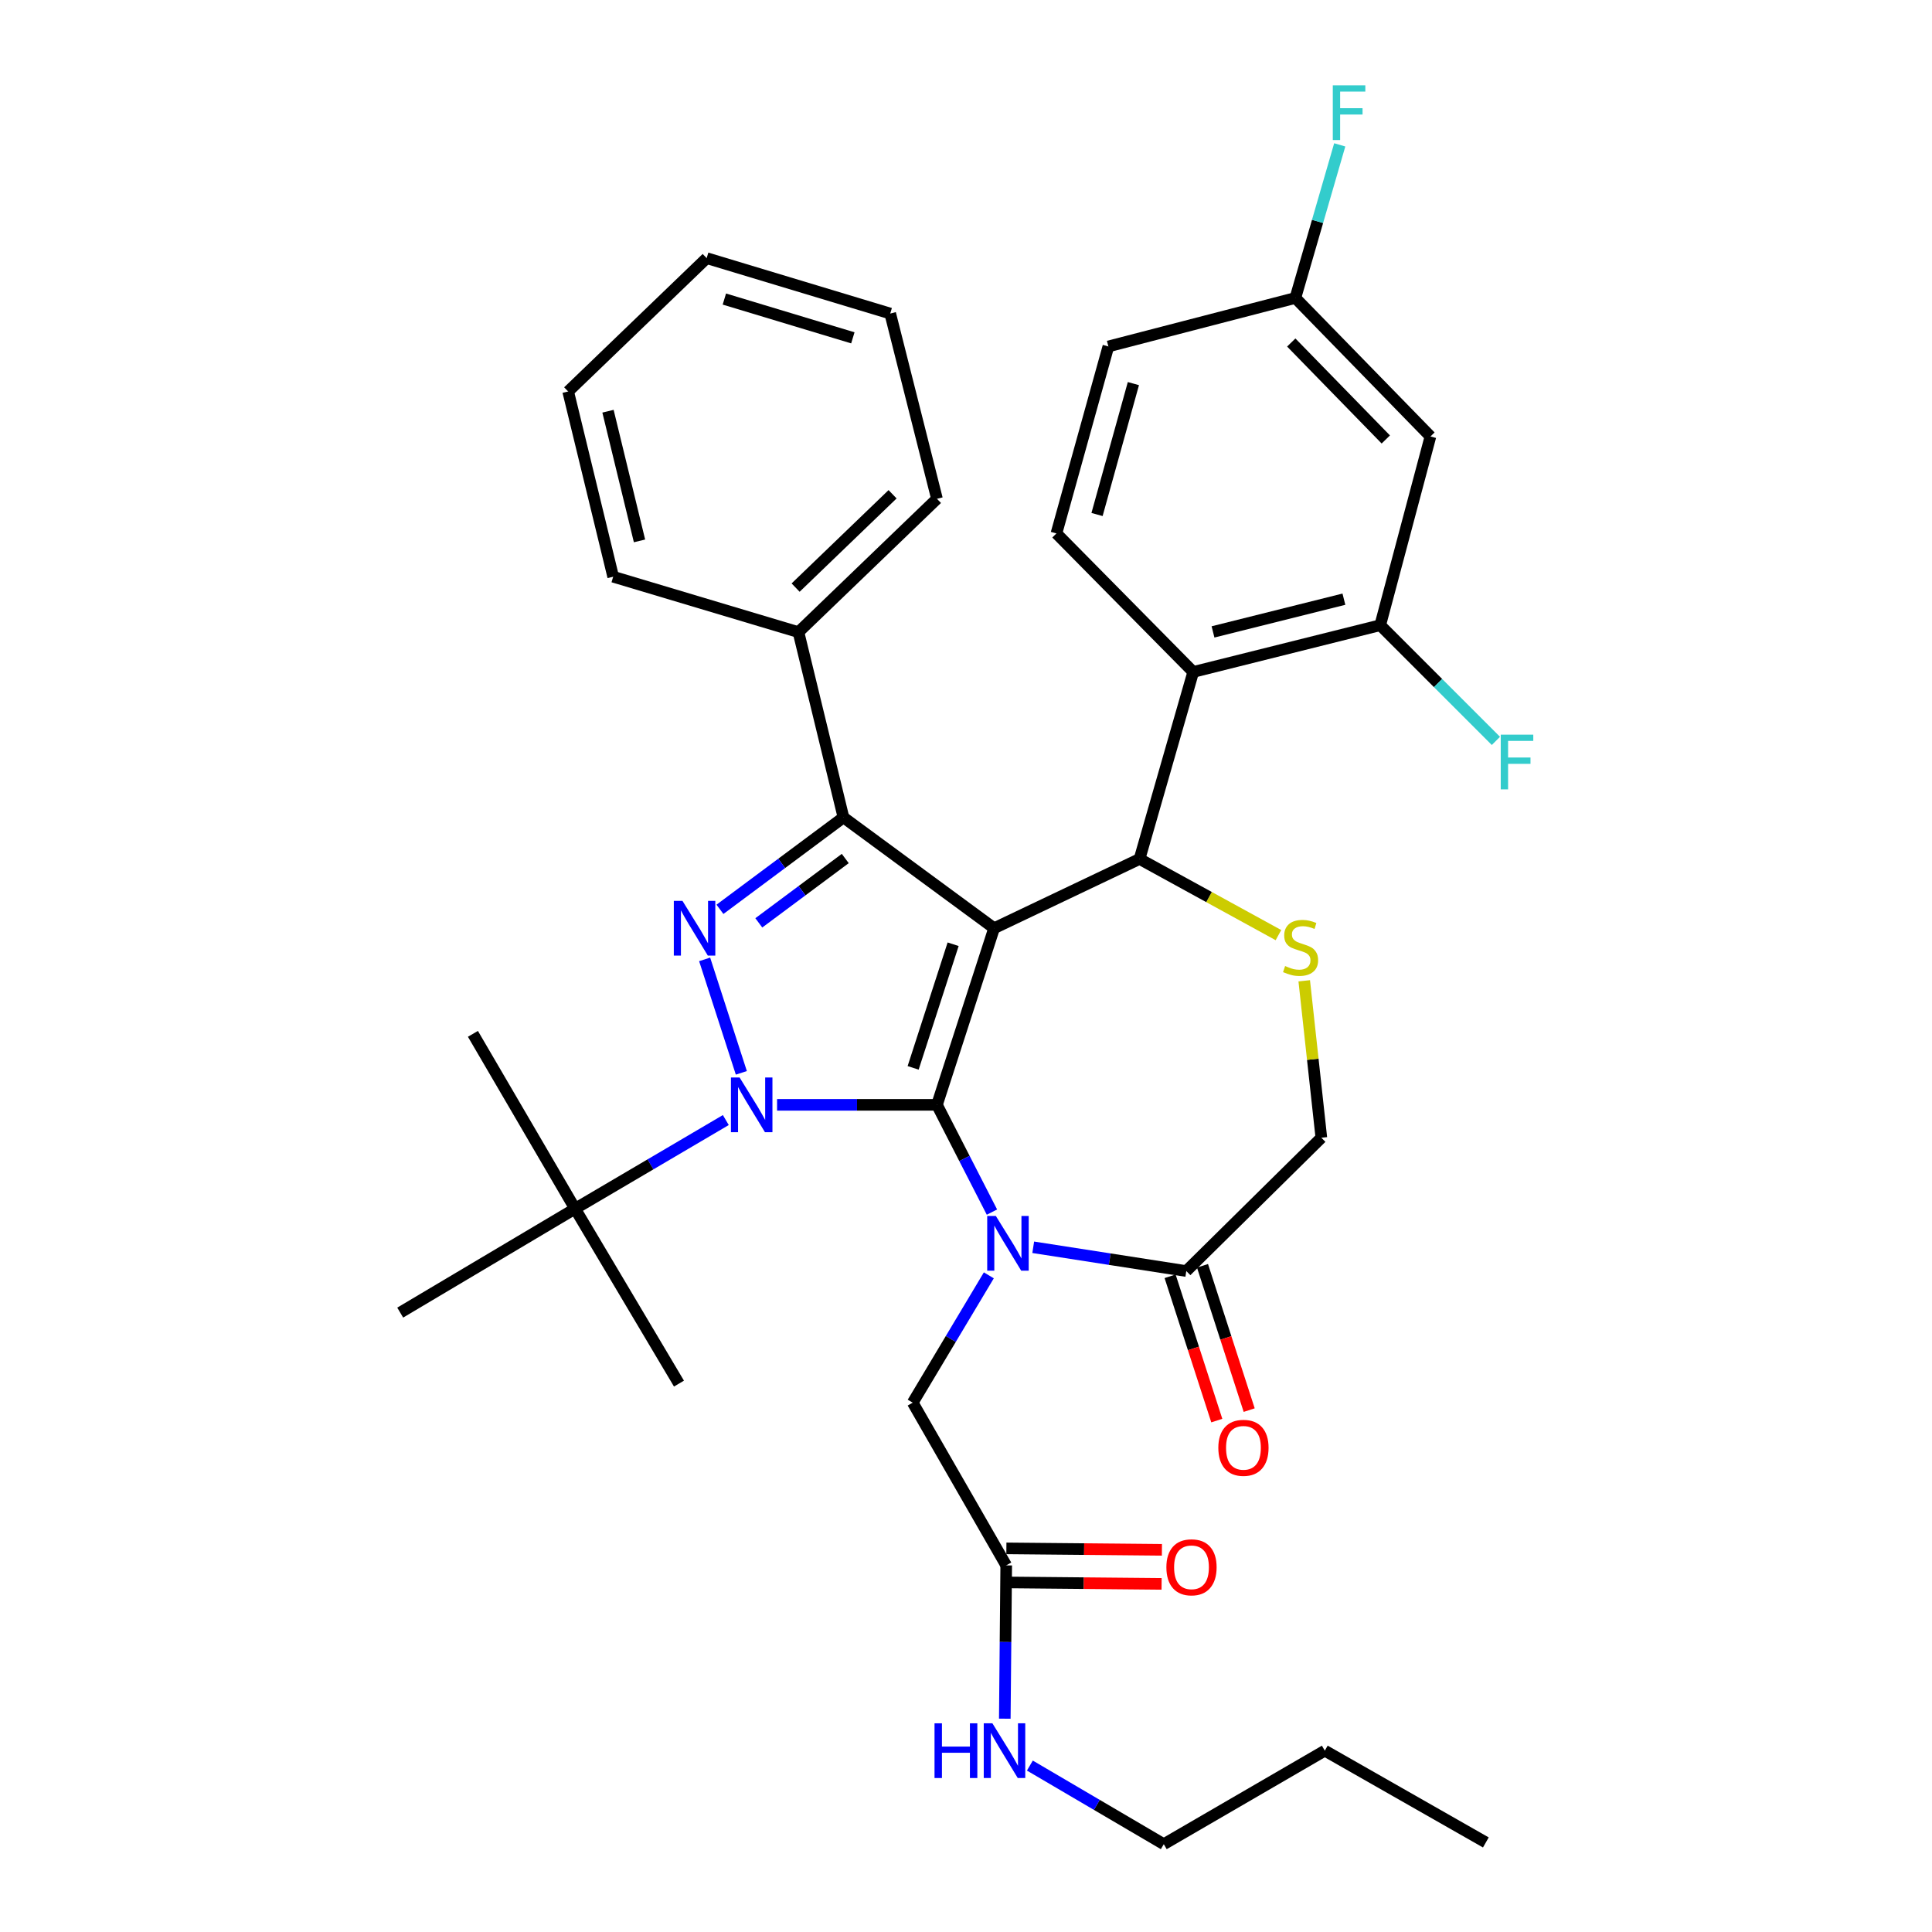 <?xml version='1.0' encoding='iso-8859-1'?>
<svg version='1.1' baseProfile='full'
              xmlns='http://www.w3.org/2000/svg'
                      xmlns:rdkit='http://www.rdkit.org/xml'
                      xmlns:xlink='http://www.w3.org/1999/xlink'
                  xml:space='preserve'
width='1000px' height='1000px' viewBox='0 0 1000 1000'>
<!-- END OF HEADER -->
<rect style='opacity:1.0;fill:#FFFFFF;stroke:none' width='1000' height='1000' x='0' y='0'> </rect>
<path class='bond-0' d='M 375.682,579.738 L 336.671,602.683' style='fill:none;fill-rule:evenodd;stroke:#0000FF;stroke-width:6px;stroke-linecap:butt;stroke-linejoin:miter;stroke-opacity:1' />
<path class='bond-0' d='M 336.671,602.683 L 297.66,625.628' style='fill:none;fill-rule:evenodd;stroke:#000000;stroke-width:6px;stroke-linecap:butt;stroke-linejoin:miter;stroke-opacity:1' />
<path class='bond-1' d='M 402.211,571.862 L 443.591,571.862' style='fill:none;fill-rule:evenodd;stroke:#0000FF;stroke-width:6px;stroke-linecap:butt;stroke-linejoin:miter;stroke-opacity:1' />
<path class='bond-1' d='M 443.591,571.862 L 484.972,571.862' style='fill:none;fill-rule:evenodd;stroke:#000000;stroke-width:6px;stroke-linecap:butt;stroke-linejoin:miter;stroke-opacity:1' />
<path class='bond-2' d='M 383.716,555.3 L 364.72,496.575' style='fill:none;fill-rule:evenodd;stroke:#0000FF;stroke-width:6px;stroke-linecap:butt;stroke-linejoin:miter;stroke-opacity:1' />
<path class='bond-3' d='M 436.572,423.089 L 413.278,327.191' style='fill:none;fill-rule:evenodd;stroke:#000000;stroke-width:6px;stroke-linecap:butt;stroke-linejoin:miter;stroke-opacity:1' />
<path class='bond-4' d='M 436.572,423.089 L 514.542,480.448' style='fill:none;fill-rule:evenodd;stroke:#000000;stroke-width:6px;stroke-linecap:butt;stroke-linejoin:miter;stroke-opacity:1' />
<path class='bond-5' d='M 436.572,423.089 L 404.609,446.878' style='fill:none;fill-rule:evenodd;stroke:#000000;stroke-width:6px;stroke-linecap:butt;stroke-linejoin:miter;stroke-opacity:1' />
<path class='bond-5' d='M 404.609,446.878 L 372.645,470.668' style='fill:none;fill-rule:evenodd;stroke:#0000FF;stroke-width:6px;stroke-linecap:butt;stroke-linejoin:miter;stroke-opacity:1' />
<path class='bond-5' d='M 437.506,444.365 L 415.131,461.017' style='fill:none;fill-rule:evenodd;stroke:#000000;stroke-width:6px;stroke-linecap:butt;stroke-linejoin:miter;stroke-opacity:1' />
<path class='bond-5' d='M 415.131,461.017 L 392.757,477.67' style='fill:none;fill-rule:evenodd;stroke:#0000FF;stroke-width:6px;stroke-linecap:butt;stroke-linejoin:miter;stroke-opacity:1' />
<path class='bond-6' d='M 602.373,954.545 L 685.718,906.146' style='fill:none;fill-rule:evenodd;stroke:#000000;stroke-width:6px;stroke-linecap:butt;stroke-linejoin:miter;stroke-opacity:1' />
<path class='bond-7' d='M 602.373,954.545 L 567.715,934.2' style='fill:none;fill-rule:evenodd;stroke:#000000;stroke-width:6px;stroke-linecap:butt;stroke-linejoin:miter;stroke-opacity:1' />
<path class='bond-7' d='M 567.715,934.2 L 533.058,913.854' style='fill:none;fill-rule:evenodd;stroke:#0000FF;stroke-width:6px;stroke-linecap:butt;stroke-linejoin:miter;stroke-opacity:1' />
<path class='bond-8' d='M 514.542,480.448 L 484.972,571.862' style='fill:none;fill-rule:evenodd;stroke:#000000;stroke-width:6px;stroke-linecap:butt;stroke-linejoin:miter;stroke-opacity:1' />
<path class='bond-8' d='M 493.338,488.736 L 472.638,552.726' style='fill:none;fill-rule:evenodd;stroke:#000000;stroke-width:6px;stroke-linecap:butt;stroke-linejoin:miter;stroke-opacity:1' />
<path class='bond-9' d='M 514.542,480.448 L 589.83,444.592' style='fill:none;fill-rule:evenodd;stroke:#000000;stroke-width:6px;stroke-linecap:butt;stroke-linejoin:miter;stroke-opacity:1' />
<path class='bond-10' d='M 484.972,571.862 L 499.201,599.622' style='fill:none;fill-rule:evenodd;stroke:#000000;stroke-width:6px;stroke-linecap:butt;stroke-linejoin:miter;stroke-opacity:1' />
<path class='bond-10' d='M 499.201,599.622 L 513.429,627.382' style='fill:none;fill-rule:evenodd;stroke:#0000FF;stroke-width:6px;stroke-linecap:butt;stroke-linejoin:miter;stroke-opacity:1' />
<path class='bond-11' d='M 534.795,645.587 L 574.41,651.739' style='fill:none;fill-rule:evenodd;stroke:#0000FF;stroke-width:6px;stroke-linecap:butt;stroke-linejoin:miter;stroke-opacity:1' />
<path class='bond-11' d='M 574.41,651.739 L 614.025,657.891' style='fill:none;fill-rule:evenodd;stroke:#000000;stroke-width:6px;stroke-linecap:butt;stroke-linejoin:miter;stroke-opacity:1' />
<path class='bond-12' d='M 511.817,660.118 L 492.118,693.064' style='fill:none;fill-rule:evenodd;stroke:#0000FF;stroke-width:6px;stroke-linecap:butt;stroke-linejoin:miter;stroke-opacity:1' />
<path class='bond-12' d='M 492.118,693.064 L 472.419,726.011' style='fill:none;fill-rule:evenodd;stroke:#000000;stroke-width:6px;stroke-linecap:butt;stroke-linejoin:miter;stroke-opacity:1' />
<path class='bond-13' d='M 614.025,657.891 L 683.926,588.89' style='fill:none;fill-rule:evenodd;stroke:#000000;stroke-width:6px;stroke-linecap:butt;stroke-linejoin:miter;stroke-opacity:1' />
<path class='bond-14' d='M 605.64,660.604 L 617.725,697.95' style='fill:none;fill-rule:evenodd;stroke:#000000;stroke-width:6px;stroke-linecap:butt;stroke-linejoin:miter;stroke-opacity:1' />
<path class='bond-14' d='M 617.725,697.95 L 629.809,735.296' style='fill:none;fill-rule:evenodd;stroke:#FF0000;stroke-width:6px;stroke-linecap:butt;stroke-linejoin:miter;stroke-opacity:1' />
<path class='bond-14' d='M 622.409,655.178 L 634.494,692.524' style='fill:none;fill-rule:evenodd;stroke:#000000;stroke-width:6px;stroke-linecap:butt;stroke-linejoin:miter;stroke-opacity:1' />
<path class='bond-14' d='M 634.494,692.524 L 646.578,729.87' style='fill:none;fill-rule:evenodd;stroke:#FF0000;stroke-width:6px;stroke-linecap:butt;stroke-linejoin:miter;stroke-opacity:1' />
<path class='bond-15' d='M 683.926,588.89 L 679.497,548.274' style='fill:none;fill-rule:evenodd;stroke:#000000;stroke-width:6px;stroke-linecap:butt;stroke-linejoin:miter;stroke-opacity:1' />
<path class='bond-15' d='M 679.497,548.274 L 675.068,507.658' style='fill:none;fill-rule:evenodd;stroke:#CCCC00;stroke-width:6px;stroke-linecap:butt;stroke-linejoin:miter;stroke-opacity:1' />
<path class='bond-16' d='M 661.719,484.016 L 625.774,464.304' style='fill:none;fill-rule:evenodd;stroke:#CCCC00;stroke-width:6px;stroke-linecap:butt;stroke-linejoin:miter;stroke-opacity:1' />
<path class='bond-16' d='M 625.774,464.304 L 589.83,444.592' style='fill:none;fill-rule:evenodd;stroke:#000000;stroke-width:6px;stroke-linecap:butt;stroke-linejoin:miter;stroke-opacity:1' />
<path class='bond-17' d='M 589.83,444.592 L 617.608,347.802' style='fill:none;fill-rule:evenodd;stroke:#000000;stroke-width:6px;stroke-linecap:butt;stroke-linejoin:miter;stroke-opacity:1' />
<path class='bond-18' d='M 472.419,726.011 L 520.819,810.247' style='fill:none;fill-rule:evenodd;stroke:#000000;stroke-width:6px;stroke-linecap:butt;stroke-linejoin:miter;stroke-opacity:1' />
<path class='bond-19' d='M 520.736,819.059 L 560.986,819.437' style='fill:none;fill-rule:evenodd;stroke:#000000;stroke-width:6px;stroke-linecap:butt;stroke-linejoin:miter;stroke-opacity:1' />
<path class='bond-19' d='M 560.986,819.437 L 601.237,819.816' style='fill:none;fill-rule:evenodd;stroke:#FF0000;stroke-width:6px;stroke-linecap:butt;stroke-linejoin:miter;stroke-opacity:1' />
<path class='bond-19' d='M 520.902,801.435 L 561.152,801.813' style='fill:none;fill-rule:evenodd;stroke:#000000;stroke-width:6px;stroke-linecap:butt;stroke-linejoin:miter;stroke-opacity:1' />
<path class='bond-19' d='M 561.152,801.813 L 601.402,802.192' style='fill:none;fill-rule:evenodd;stroke:#FF0000;stroke-width:6px;stroke-linecap:butt;stroke-linejoin:miter;stroke-opacity:1' />
<path class='bond-20' d='M 520.819,810.247 L 520.45,849.918' style='fill:none;fill-rule:evenodd;stroke:#000000;stroke-width:6px;stroke-linecap:butt;stroke-linejoin:miter;stroke-opacity:1' />
<path class='bond-20' d='M 520.45,849.918 L 520.082,889.588' style='fill:none;fill-rule:evenodd;stroke:#0000FF;stroke-width:6px;stroke-linecap:butt;stroke-linejoin:miter;stroke-opacity:1' />
<path class='bond-21' d='M 685.718,906.146 L 769.074,953.645' style='fill:none;fill-rule:evenodd;stroke:#000000;stroke-width:6px;stroke-linecap:butt;stroke-linejoin:miter;stroke-opacity:1' />
<path class='bond-22' d='M 714.398,323.607 L 617.608,347.802' style='fill:none;fill-rule:evenodd;stroke:#000000;stroke-width:6px;stroke-linecap:butt;stroke-linejoin:miter;stroke-opacity:1' />
<path class='bond-22' d='M 695.605,310.138 L 627.852,327.074' style='fill:none;fill-rule:evenodd;stroke:#000000;stroke-width:6px;stroke-linecap:butt;stroke-linejoin:miter;stroke-opacity:1' />
<path class='bond-23' d='M 714.398,323.607 L 740.394,225.917' style='fill:none;fill-rule:evenodd;stroke:#000000;stroke-width:6px;stroke-linecap:butt;stroke-linejoin:miter;stroke-opacity:1' />
<path class='bond-24' d='M 714.398,323.607 L 744.338,353.547' style='fill:none;fill-rule:evenodd;stroke:#000000;stroke-width:6px;stroke-linecap:butt;stroke-linejoin:miter;stroke-opacity:1' />
<path class='bond-24' d='M 744.338,353.547 L 774.277,383.487' style='fill:none;fill-rule:evenodd;stroke:#33CCCC;stroke-width:6px;stroke-linecap:butt;stroke-linejoin:miter;stroke-opacity:1' />
<path class='bond-25' d='M 617.608,347.802 L 546.806,276.108' style='fill:none;fill-rule:evenodd;stroke:#000000;stroke-width:6px;stroke-linecap:butt;stroke-linejoin:miter;stroke-opacity:1' />
<path class='bond-26' d='M 740.394,225.917 L 670.483,154.223' style='fill:none;fill-rule:evenodd;stroke:#000000;stroke-width:6px;stroke-linecap:butt;stroke-linejoin:miter;stroke-opacity:1' />
<path class='bond-26' d='M 717.289,227.468 L 668.351,177.282' style='fill:none;fill-rule:evenodd;stroke:#000000;stroke-width:6px;stroke-linecap:butt;stroke-linejoin:miter;stroke-opacity:1' />
<path class='bond-27' d='M 297.66,625.628 L 207.146,679.403' style='fill:none;fill-rule:evenodd;stroke:#000000;stroke-width:6px;stroke-linecap:butt;stroke-linejoin:miter;stroke-opacity:1' />
<path class='bond-28' d='M 297.66,625.628 L 351.435,716.151' style='fill:none;fill-rule:evenodd;stroke:#000000;stroke-width:6px;stroke-linecap:butt;stroke-linejoin:miter;stroke-opacity:1' />
<path class='bond-29' d='M 297.66,625.628 L 244.785,535.115' style='fill:none;fill-rule:evenodd;stroke:#000000;stroke-width:6px;stroke-linecap:butt;stroke-linejoin:miter;stroke-opacity:1' />
<path class='bond-30' d='M 413.278,327.191 L 484.972,258.18' style='fill:none;fill-rule:evenodd;stroke:#000000;stroke-width:6px;stroke-linecap:butt;stroke-linejoin:miter;stroke-opacity:1' />
<path class='bond-30' d='M 411.81,304.141 L 461.995,255.834' style='fill:none;fill-rule:evenodd;stroke:#000000;stroke-width:6px;stroke-linecap:butt;stroke-linejoin:miter;stroke-opacity:1' />
<path class='bond-31' d='M 413.278,327.191 L 317.38,298.511' style='fill:none;fill-rule:evenodd;stroke:#000000;stroke-width:6px;stroke-linecap:butt;stroke-linejoin:miter;stroke-opacity:1' />
<path class='bond-32' d='M 484.972,258.18 L 460.777,162.291' style='fill:none;fill-rule:evenodd;stroke:#000000;stroke-width:6px;stroke-linecap:butt;stroke-linejoin:miter;stroke-opacity:1' />
<path class='bond-33' d='M 317.38,298.511 L 294.076,202.623' style='fill:none;fill-rule:evenodd;stroke:#000000;stroke-width:6px;stroke-linecap:butt;stroke-linejoin:miter;stroke-opacity:1' />
<path class='bond-33' d='M 331.01,279.966 L 314.698,212.844' style='fill:none;fill-rule:evenodd;stroke:#000000;stroke-width:6px;stroke-linecap:butt;stroke-linejoin:miter;stroke-opacity:1' />
<path class='bond-34' d='M 460.777,162.291 L 365.77,133.612' style='fill:none;fill-rule:evenodd;stroke:#000000;stroke-width:6px;stroke-linecap:butt;stroke-linejoin:miter;stroke-opacity:1' />
<path class='bond-34' d='M 441.433,174.862 L 374.927,154.787' style='fill:none;fill-rule:evenodd;stroke:#000000;stroke-width:6px;stroke-linecap:butt;stroke-linejoin:miter;stroke-opacity:1' />
<path class='bond-35' d='M 294.076,202.623 L 365.77,133.612' style='fill:none;fill-rule:evenodd;stroke:#000000;stroke-width:6px;stroke-linecap:butt;stroke-linejoin:miter;stroke-opacity:1' />
<path class='bond-36' d='M 546.806,276.108 L 573.693,179.319' style='fill:none;fill-rule:evenodd;stroke:#000000;stroke-width:6px;stroke-linecap:butt;stroke-linejoin:miter;stroke-opacity:1' />
<path class='bond-36' d='M 567.82,266.307 L 586.642,198.555' style='fill:none;fill-rule:evenodd;stroke:#000000;stroke-width:6px;stroke-linecap:butt;stroke-linejoin:miter;stroke-opacity:1' />
<path class='bond-37' d='M 670.483,154.223 L 573.693,179.319' style='fill:none;fill-rule:evenodd;stroke:#000000;stroke-width:6px;stroke-linecap:butt;stroke-linejoin:miter;stroke-opacity:1' />
<path class='bond-38' d='M 670.483,154.223 L 681.964,114.602' style='fill:none;fill-rule:evenodd;stroke:#000000;stroke-width:6px;stroke-linecap:butt;stroke-linejoin:miter;stroke-opacity:1' />
<path class='bond-38' d='M 681.964,114.602 L 693.445,74.981' style='fill:none;fill-rule:evenodd;stroke:#33CCCC;stroke-width:6px;stroke-linecap:butt;stroke-linejoin:miter;stroke-opacity:1' />
<path  class='atom-0' d='M 382.813 557.702
L 392.093 572.702
Q 393.013 574.182, 394.493 576.862
Q 395.973 579.542, 396.053 579.702
L 396.053 557.702
L 399.813 557.702
L 399.813 586.022
L 395.933 586.022
L 385.973 569.622
Q 384.813 567.702, 383.573 565.502
Q 382.373 563.302, 382.013 562.622
L 382.013 586.022
L 378.333 586.022
L 378.333 557.702
L 382.813 557.702
' fill='#0000FF'/>
<path  class='atom-2' d='M 353.243 466.288
L 362.523 481.288
Q 363.443 482.768, 364.923 485.448
Q 366.403 488.128, 366.483 488.288
L 366.483 466.288
L 370.243 466.288
L 370.243 494.608
L 366.363 494.608
L 356.403 478.208
Q 355.243 476.288, 354.003 474.088
Q 352.803 471.888, 352.443 471.208
L 352.443 494.608
L 348.763 494.608
L 348.763 466.288
L 353.243 466.288
' fill='#0000FF'/>
<path  class='atom-6' d='M 515.46 629.396
L 524.74 644.396
Q 525.66 645.876, 527.14 648.556
Q 528.62 651.236, 528.7 651.396
L 528.7 629.396
L 532.46 629.396
L 532.46 657.716
L 528.58 657.716
L 518.62 641.316
Q 517.46 639.396, 516.22 637.196
Q 515.02 634.996, 514.66 634.316
L 514.66 657.716
L 510.98 657.716
L 510.98 629.396
L 515.46 629.396
' fill='#0000FF'/>
<path  class='atom-9' d='M 665.175 500.019
Q 665.495 500.139, 666.815 500.699
Q 668.135 501.259, 669.575 501.619
Q 671.055 501.939, 672.495 501.939
Q 675.175 501.939, 676.735 500.659
Q 678.295 499.339, 678.295 497.059
Q 678.295 495.499, 677.495 494.539
Q 676.735 493.579, 675.535 493.059
Q 674.335 492.539, 672.335 491.939
Q 669.815 491.179, 668.295 490.459
Q 666.815 489.739, 665.735 488.219
Q 664.695 486.699, 664.695 484.139
Q 664.695 480.579, 667.095 478.379
Q 669.535 476.179, 674.335 476.179
Q 677.615 476.179, 681.335 477.739
L 680.415 480.819
Q 677.015 479.419, 674.455 479.419
Q 671.695 479.419, 670.175 480.579
Q 668.655 481.699, 668.695 483.659
Q 668.695 485.179, 669.455 486.099
Q 670.255 487.019, 671.375 487.539
Q 672.535 488.059, 674.455 488.659
Q 677.015 489.459, 678.535 490.259
Q 680.055 491.059, 681.135 492.699
Q 682.255 494.299, 682.255 497.059
Q 682.255 500.979, 679.615 503.099
Q 677.015 505.179, 672.655 505.179
Q 670.135 505.179, 668.215 504.619
Q 666.335 504.099, 664.095 503.179
L 665.175 500.019
' fill='#CCCC00'/>
<path  class='atom-11' d='M 630.605 749.385
Q 630.605 742.585, 633.965 738.785
Q 637.325 734.985, 643.605 734.985
Q 649.885 734.985, 653.245 738.785
Q 656.605 742.585, 656.605 749.385
Q 656.605 756.265, 653.205 760.185
Q 649.805 764.065, 643.605 764.065
Q 637.365 764.065, 633.965 760.185
Q 630.605 756.305, 630.605 749.385
M 643.605 760.865
Q 647.925 760.865, 650.245 757.985
Q 652.605 755.065, 652.605 749.385
Q 652.605 743.825, 650.245 741.025
Q 647.925 738.185, 643.605 738.185
Q 639.285 738.185, 636.925 740.985
Q 634.605 743.785, 634.605 749.385
Q 634.605 755.105, 636.925 757.985
Q 639.285 760.865, 643.605 760.865
' fill='#FF0000'/>
<path  class='atom-14' d='M 603.717 811.228
Q 603.717 804.428, 607.077 800.628
Q 610.437 796.828, 616.717 796.828
Q 622.997 796.828, 626.357 800.628
Q 629.717 804.428, 629.717 811.228
Q 629.717 818.108, 626.317 822.028
Q 622.917 825.908, 616.717 825.908
Q 610.477 825.908, 607.077 822.028
Q 603.717 818.148, 603.717 811.228
M 616.717 822.708
Q 621.037 822.708, 623.357 819.828
Q 625.717 816.908, 625.717 811.228
Q 625.717 805.668, 623.357 802.868
Q 621.037 800.028, 616.717 800.028
Q 612.397 800.028, 610.037 802.828
Q 607.717 805.628, 607.717 811.228
Q 607.717 816.948, 610.037 819.828
Q 612.397 822.708, 616.717 822.708
' fill='#FF0000'/>
<path  class='atom-15' d='M 483.708 891.986
L 487.548 891.986
L 487.548 904.026
L 502.028 904.026
L 502.028 891.986
L 505.868 891.986
L 505.868 920.306
L 502.028 920.306
L 502.028 907.226
L 487.548 907.226
L 487.548 920.306
L 483.708 920.306
L 483.708 891.986
' fill='#0000FF'/>
<path  class='atom-15' d='M 513.668 891.986
L 522.948 906.986
Q 523.868 908.466, 525.348 911.146
Q 526.828 913.826, 526.908 913.986
L 526.908 891.986
L 530.668 891.986
L 530.668 920.306
L 526.788 920.306
L 516.828 903.906
Q 515.668 901.986, 514.428 899.786
Q 513.228 897.586, 512.868 896.906
L 512.868 920.306
L 509.188 920.306
L 509.188 891.986
L 513.668 891.986
' fill='#0000FF'/>
<path  class='atom-33' d='M 776.781 380.25
L 793.621 380.25
L 793.621 383.49
L 780.581 383.49
L 780.581 392.09
L 792.181 392.09
L 792.181 395.37
L 780.581 395.37
L 780.581 408.57
L 776.781 408.57
L 776.781 380.25
' fill='#33CCCC'/>
<path  class='atom-35' d='M 689.851 44.165
L 706.691 44.165
L 706.691 47.405
L 693.651 47.405
L 693.651 56.005
L 705.251 56.005
L 705.251 59.285
L 693.651 59.285
L 693.651 72.485
L 689.851 72.485
L 689.851 44.165
' fill='#33CCCC'/>
</svg>
